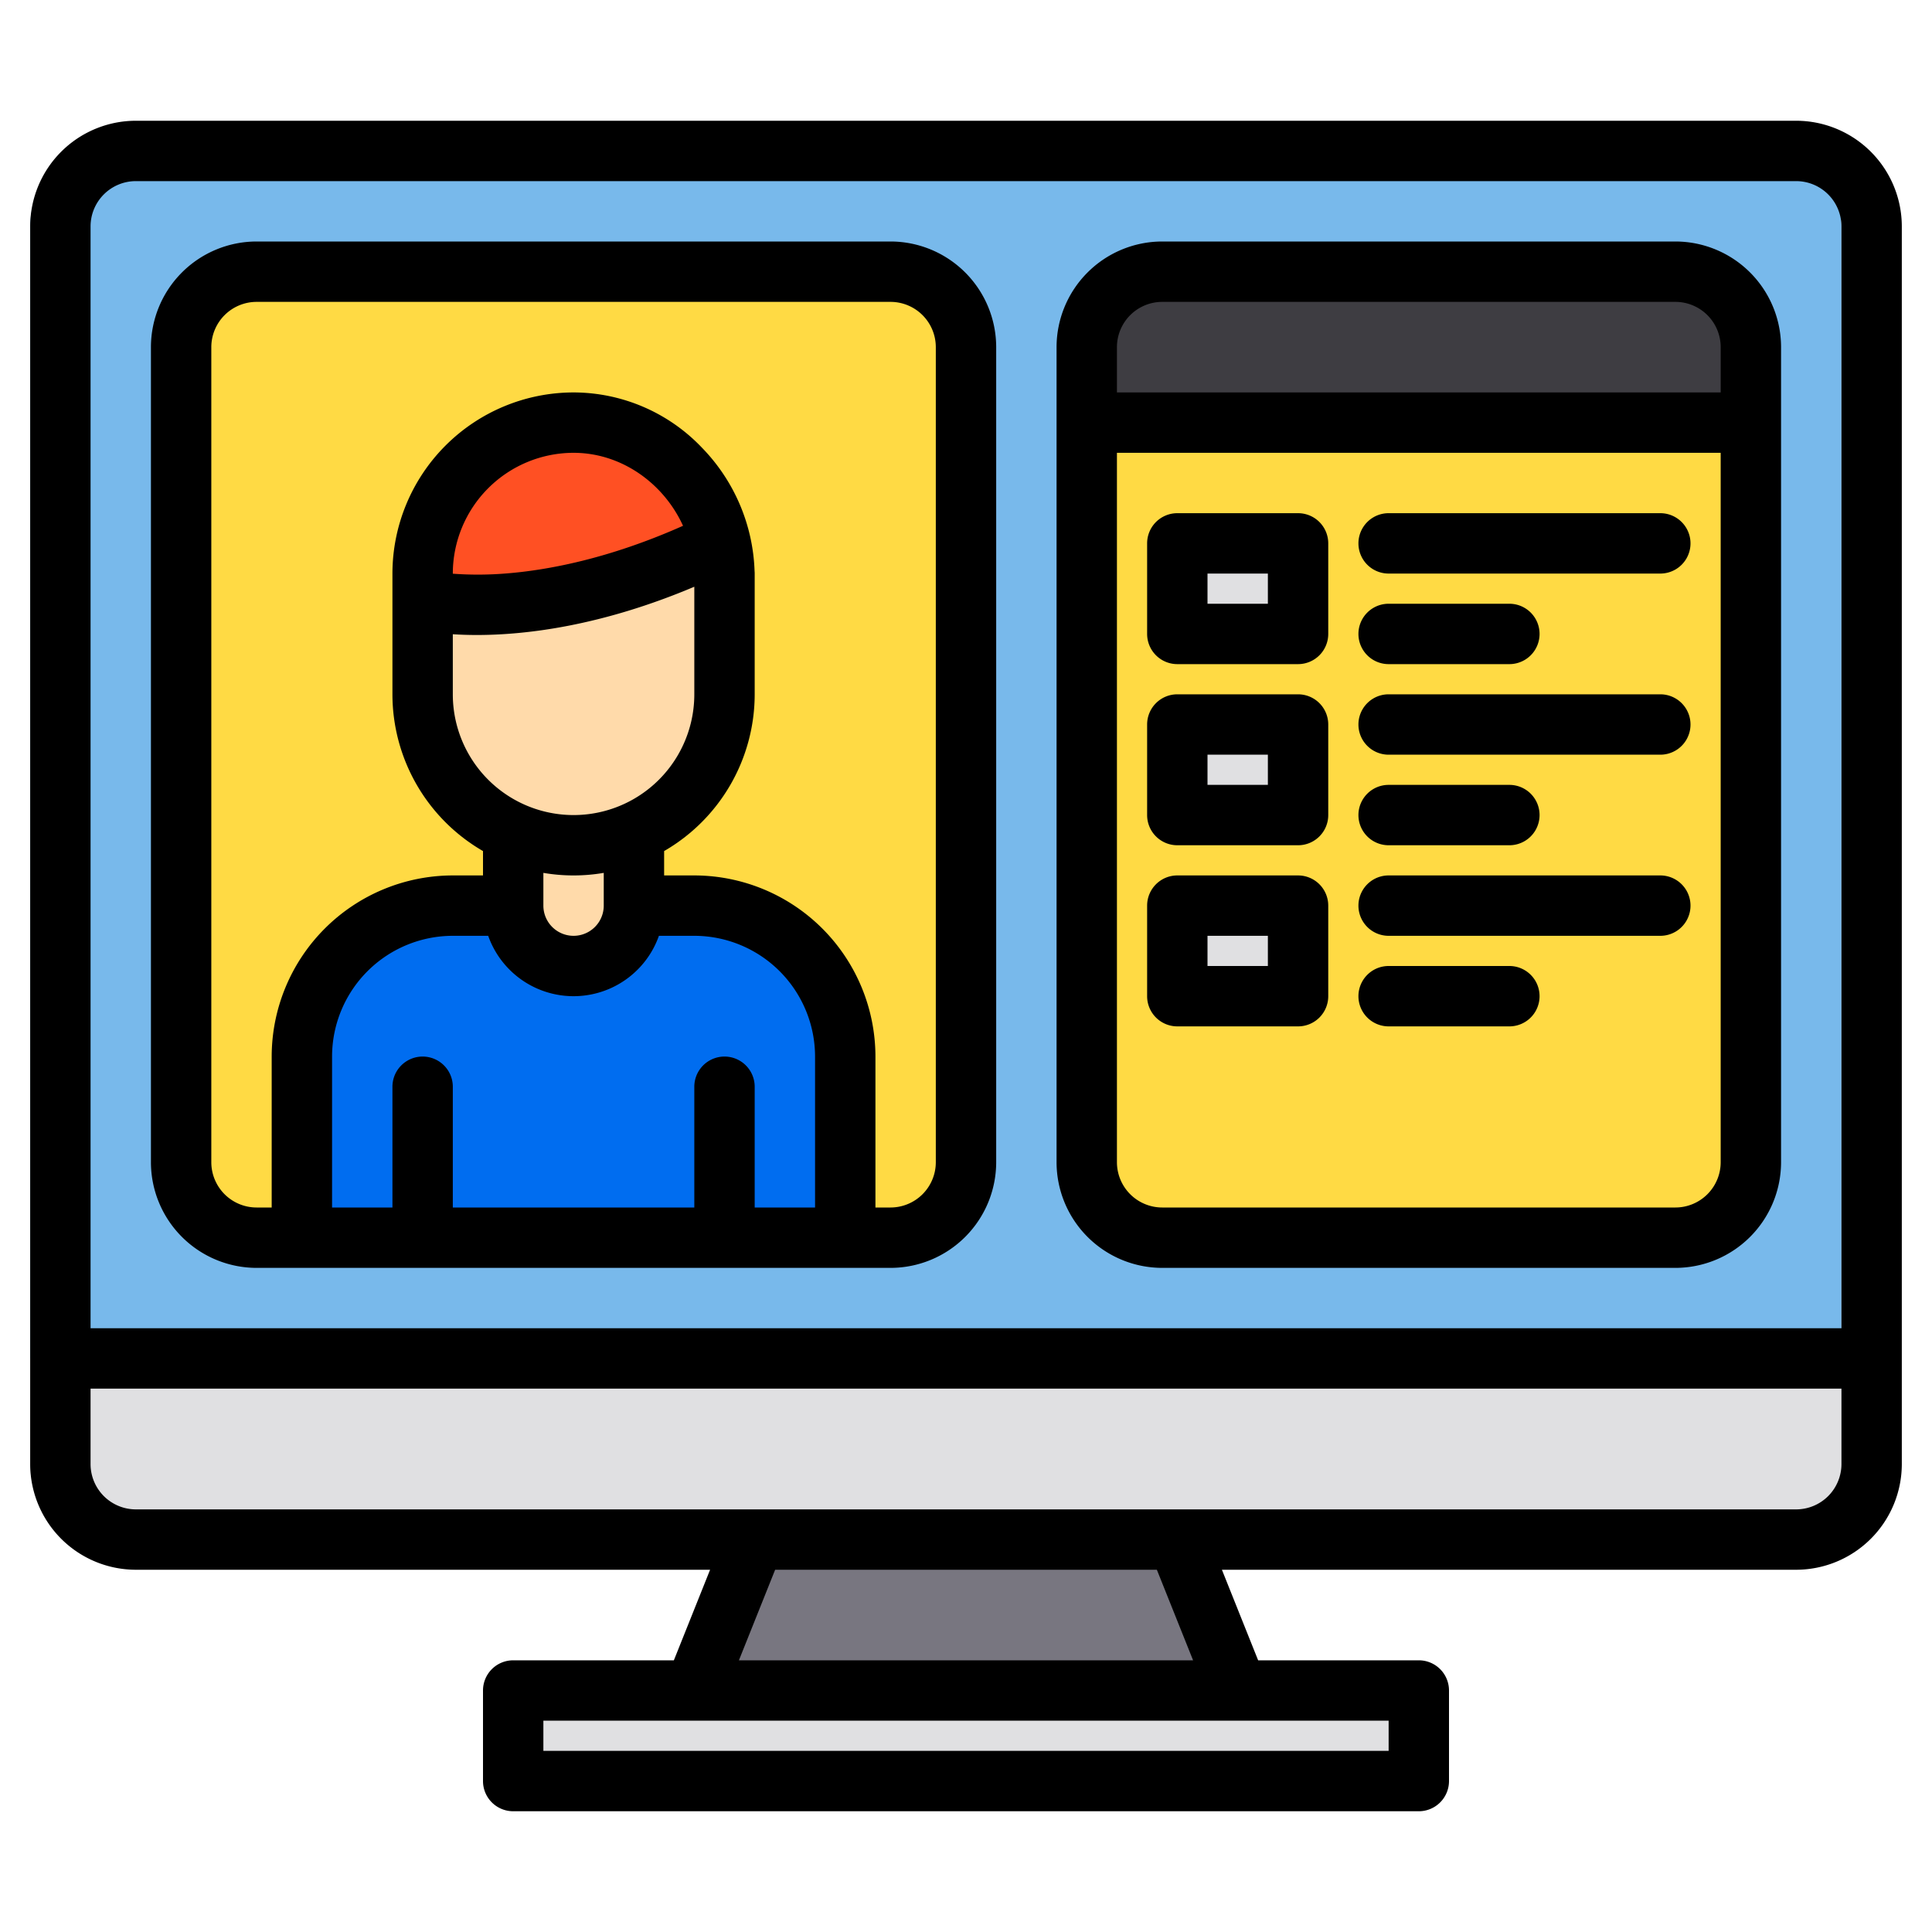 <?xml version="1.0" encoding="UTF-8"?> <svg xmlns="http://www.w3.org/2000/svg" height="512" viewBox="0 0 512 512" width="512"> <g> <g> <g> <path d="m488 60v300h-480v-300a19.994 19.994 0 0 1 20-20h440a19.994 19.994 0 0 1 20 20z" fill="#78b9eb"></path> <path d="m8 360v28a19.994 19.994 0 0 0 20 20h440a19.994 19.994 0 0 0 20-20v-28z" fill="#e0e0e2"></path> <path d="m330 448h-144l16-40h112z" fill="#787680"></path> <path d="m128 448h240v24h-240z" fill="#e0e0e2"></path> </g> <rect fill="#ffda44" height="256" rx="20" width="208" x="48" y="72"></rect> <path d="m464 112v196a19.994 19.994 0 0 1 -20 20h-136a19.994 19.994 0 0 1 -20-20v-196z" fill="#ffda44"></path> <path d="m464 92v20h-176v-20a19.994 19.994 0 0 1 20-20h136a19.994 19.994 0 0 1 20 20z" fill="#3e3d42"></path> <g fill="#e0e0e2"> <path d="m312 144h32v24h-32z"></path> <path d="m312 192h32v24h-32z"></path> <path d="m312 240h32v24h-32z"></path> </g> <g> <path d="m191.89 142.55c-47.38 23.33-78.89 15.45-78.89 15.45v-7a40.015 40.015 0 0 1 40-40 39.305 39.305 0 0 1 28.28 12.22 41.7 41.7 0 0 1 10.53 19.02c.03.1.06.21.08.31z" fill="#ff5023"></path> <path d="m193 152v31a40 40 0 0 1 -80 0v-25s31.51 7.88 78.89-15.45a40.59 40.59 0 0 1 1.11 9.45z" fill="#ffdaaa"></path> <path d="m193 142c-.37.19-.74.37-1.11.55-.02-.1-.05-.21-.08-.31z" fill="#e0e0e2"></path> <path d="m169 239h16a40 40 0 0 1 40 40v48h-144v-48a40 40 0 0 1 40-40h16" fill="#006df0"></path> <path d="m169 223v16a16 16 0 0 1 -32 0v-16z" fill="#ffdaaa"></path> </g> </g> <g> <path d="m476 32h-440a28.031 28.031 0 0 0 -28 28v328a28.031 28.031 0 0 0 28 28h152.18l-9.6 24h-42.58a8 8 0 0 0 -8 8v24a8 8 0 0 0 8 8h240a8 8 0 0 0 8-8v-24a8 8 0 0 0 -8-8h-42.58l-9.6-24h152.18a28.031 28.031 0 0 0 28-28v-328a28.031 28.031 0 0 0 -28-28zm-108 424v8h-224v-8zm-172.18-16 9.6-24h101.16l9.6 24zm292.18-52a12.01 12.01 0 0 1 -12 12h-440a12.01 12.01 0 0 1 -12-12v-20h464zm0-36h-464v-292a12.01 12.01 0 0 1 12-12h440a12.01 12.01 0 0 1 12 12z"></path> <path d="m236 64h-168a28.031 28.031 0 0 0 -28 28v216a28.031 28.031 0 0 0 28 28h168a28.031 28.031 0 0 0 28-28v-216a28.031 28.031 0 0 0 -28-28zm-20 256h-16v-32a8 8 0 0 0 -16 0v32h-64v-32a8 8 0 0 0 -16 0v32h-16v-40a32.036 32.036 0 0 1 32-32h9.38a23.99 23.99 0 0 0 45.24 0h9.38a32.036 32.036 0 0 1 32 32zm-89.65-151.72c12.94 0 32.94-2.34 57.65-12.79v28.51a32 32 0 0 1 -64 0v-15.92c1.88.12 3.99.2 6.35.2zm-6.35-16.24v-.04a32.036 32.036 0 0 1 32-32c12.65 0 23.86 8.04 29.01 19.34-19.84 8.84-36.12 11.77-46.71 12.62a92.371 92.371 0 0 1 -14.3.08zm40 79.28v8.68a8 8 0 0 1 -16 0v-8.68a47.4 47.4 0 0 0 16 0zm88 76.68a12.01 12.01 0 0 1 -12 12h-4v-40a48.051 48.051 0 0 0 -48-48h-8v-6.46a48.012 48.012 0 0 0 24-41.54v-32c0-.23-.01-.45-.03-.68a49.189 49.189 0 0 0 -13.93-32.66 47.054 47.054 0 0 0 -34.04-14.66 48.051 48.051 0 0 0 -48 48v32a48.012 48.012 0 0 0 24 41.54v6.46h-8a48.051 48.051 0 0 0 -48 48v40h-4a12.01 12.01 0 0 1 -12-12v-216a12.01 12.01 0 0 1 12-12h168a12.01 12.01 0 0 1 12 12z"></path> <path d="m444 64h-136a28.032 28.032 0 0 0 -28 28v216a28.032 28.032 0 0 0 28 28h136a28.032 28.032 0 0 0 28-28v-216a28.032 28.032 0 0 0 -28-28zm12 244a12.013 12.013 0 0 1 -12 12h-136a12.013 12.013 0 0 1 -12-12v-188h160zm-160-204v-12a12.013 12.013 0 0 1 12-12h136a12.013 12.013 0 0 1 12 12v12z"></path> <path d="m312 176h32a8 8 0 0 0 8-8v-24a8 8 0 0 0 -8-8h-32a8 8 0 0 0 -8 8v24a8 8 0 0 0 8 8zm8-24h16v8h-16z"></path> <path d="m368 152h72a8 8 0 0 0 0-16h-72a8 8 0 0 0 0 16z"></path> <path d="m368 176h32a8 8 0 0 0 0-16h-32a8 8 0 0 0 0 16z"></path> <path d="m312 224h32a8 8 0 0 0 8-8v-24a8 8 0 0 0 -8-8h-32a8 8 0 0 0 -8 8v24a8 8 0 0 0 8 8zm8-24h16v8h-16z"></path> <path d="m368 200h72a8 8 0 0 0 0-16h-72a8 8 0 0 0 0 16z"></path> <path d="m368 224h32a8 8 0 0 0 0-16h-32a8 8 0 0 0 0 16z"></path> <path d="m312 272h32a8 8 0 0 0 8-8v-24a8 8 0 0 0 -8-8h-32a8 8 0 0 0 -8 8v24a8 8 0 0 0 8 8zm8-24h16v8h-16z"></path> <path d="m368 248h72a8 8 0 0 0 0-16h-72a8 8 0 0 0 0 16z"></path> <path d="m368 272h32a8 8 0 0 0 0-16h-32a8 8 0 0 0 0 16z"></path> </g> </g> </svg> 